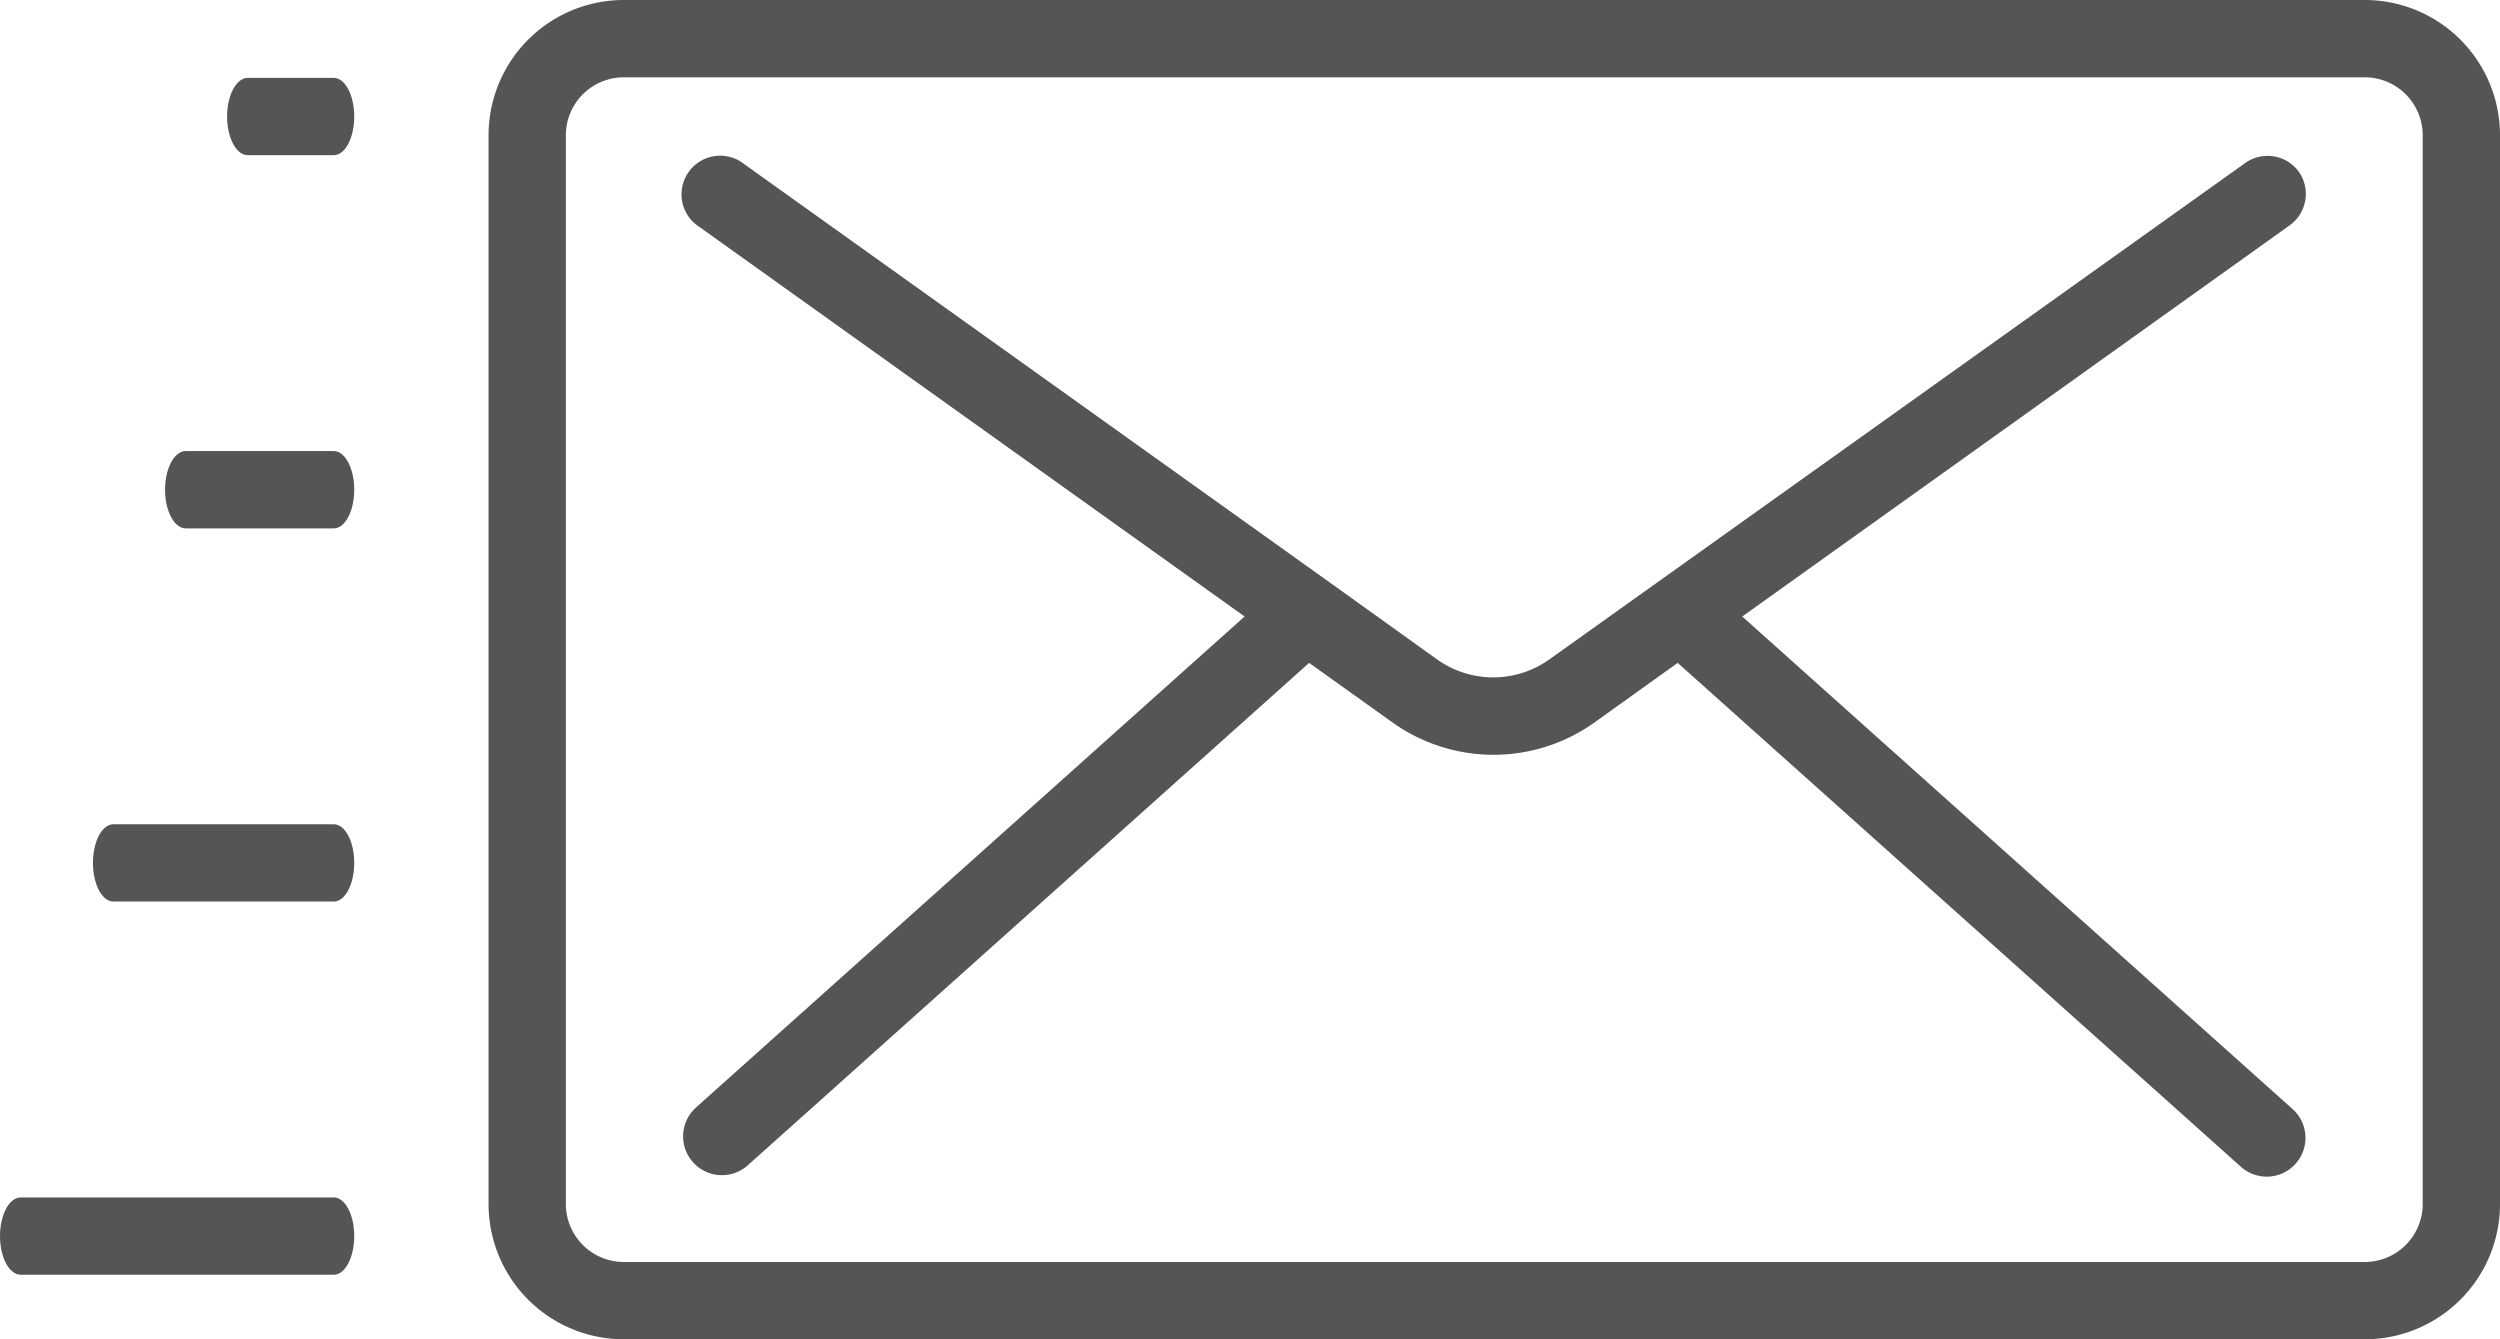 <svg id="Ñëîé_1" data-name="Ñëîé 1" xmlns="http://www.w3.org/2000/svg" viewBox="0 0 129.36 69.3"><defs><style>.cls-1{fill:#555;}</style></defs><path class="cls-1" d="M642.28,829.25a2,2,0,0,0-2.79-.46l-36,25.68a5,5,0,0,1-5.81,0l-5.58-4h0l-30.26-21.62a2,2,0,1,0-2.32,3.25l28.2,20.15-28.38,25.4a2,2,0,0,0,2.67,3l29.05-26,4.31,3.08a9,9,0,0,0,10.46,0l4.3-3.08,29.15,26.08a2,2,0,1,0,2.66-3l-28.47-25.48L641.81,832A2,2,0,0,0,642.28,829.25Z" transform="translate(-523.32 -820.35)"/><path class="cls-1" d="M645.68,820.35H555.6a7,7,0,0,0-7,7v55.3a7,7,0,0,0,7,7h90.08a7,7,0,0,0,7-7v-55.3A7,7,0,0,0,645.68,820.35Zm3,62.3a3,3,0,0,1-3,3H555.6a3,3,0,0,1-3-3v-55.3a3,3,0,0,1,3-3h90.08a3,3,0,0,1,3,3Z" transform="translate(-523.32 -820.35)"/><path class="cls-1" d="M540.59,824.38h-4.45c-.59,0-1.07.89-1.07,2s.48,2,1.07,2h4.45c.59,0,1.06-.9,1.06-2S541.18,824.38,540.59,824.38Z" transform="translate(-523.32 -820.35)"/><path class="cls-1" d="M540.59,843.69h-7.66c-.59,0-1.07.89-1.07,2s.48,2,1.07,2h7.66c.59,0,1.06-.9,1.06-2S541.18,843.69,540.59,843.69Z" transform="translate(-523.32 -820.35)"/><path class="cls-1" d="M540.59,863h-11.4c-.59,0-1.06.89-1.06,2s.47,2,1.06,2h11.4c.59,0,1.06-.9,1.06-2S541.18,863,540.59,863Z" transform="translate(-523.32 -820.35)"/><path class="cls-1" d="M540.59,882.31h-16.2c-.59,0-1.07.89-1.07,2s.48,2,1.07,2h16.2c.59,0,1.06-.9,1.06-2S541.18,882.31,540.59,882.31Z" transform="translate(-523.32 -820.35)"/></svg>